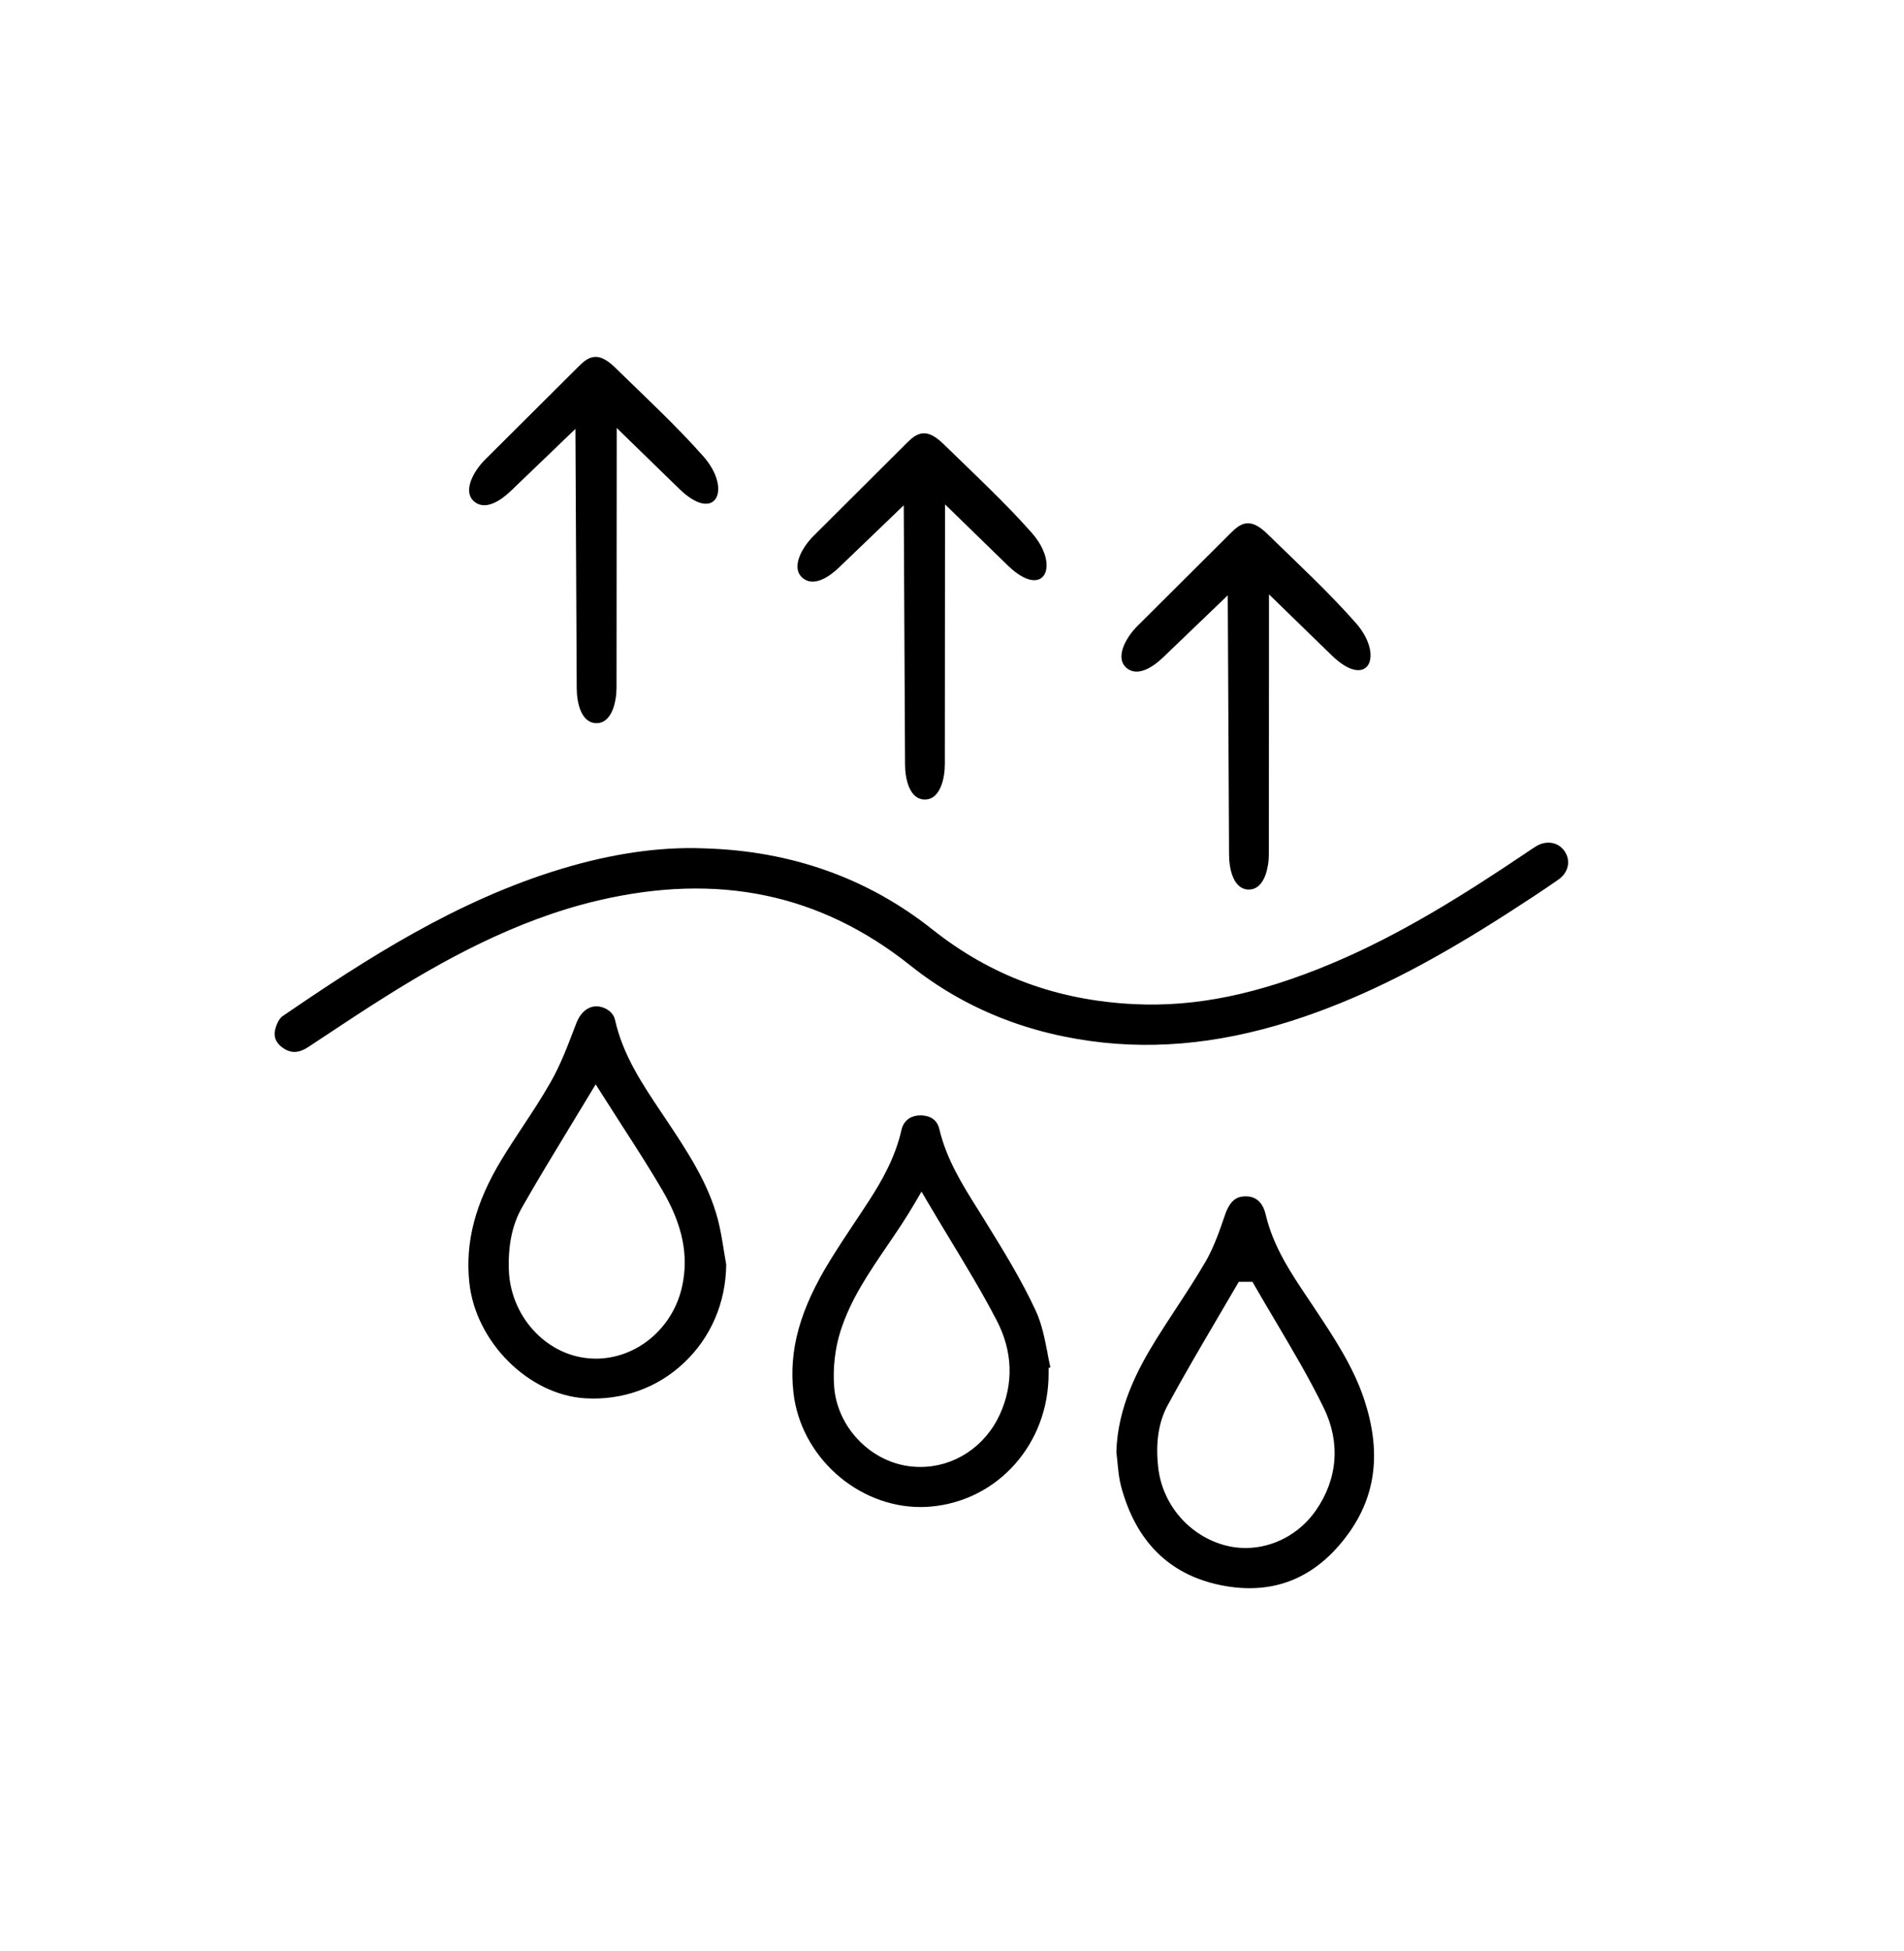 <svg width="41" height="42" viewBox="0 0 41 42" fill="none" xmlns="http://www.w3.org/2000/svg">
<path d="M5.925 22.167C5.877 22.37 5.996 22.497 6.105 22.568C6.275 22.68 6.441 22.671 6.643 22.537C6.773 22.452 6.903 22.366 7.033 22.279C7.448 22.004 7.877 21.72 8.307 21.451C9.49 20.71 11.079 19.807 12.884 19.384C15.463 18.781 17.662 19.239 19.604 20.785C20.775 21.718 22.174 22.276 23.761 22.445C25.236 22.601 26.752 22.383 28.394 21.777C29.652 21.313 30.905 20.662 32.455 19.667C32.811 19.438 33.192 19.191 33.559 18.935C33.774 18.785 33.83 18.53 33.693 18.327C33.558 18.127 33.298 18.082 33.075 18.22C33.01 18.26 32.947 18.303 32.881 18.348L32.808 18.397C31.539 19.249 30.158 20.123 28.662 20.748C27.091 21.405 25.746 21.681 24.427 21.617C22.761 21.536 21.337 21.009 20.075 20.007C18.686 18.904 17.037 18.319 15.181 18.264H15.179C15.162 18.263 15.144 18.263 15.125 18.262C14.193 18.229 13.175 18.377 12.097 18.702C9.834 19.384 7.884 20.645 6.08 21.879C6.02 21.921 5.955 22.039 5.925 22.167Z" fill="black"/>
<path d="M15.637 27.217C15.619 27.118 15.603 27.019 15.587 26.919C15.552 26.7 15.515 26.473 15.46 26.259C15.254 25.467 14.793 24.776 14.348 24.108L14.239 23.945C13.833 23.339 13.412 22.713 13.243 21.953C13.204 21.776 13.009 21.664 12.845 21.664C12.839 21.664 12.833 21.664 12.828 21.664C12.651 21.672 12.497 21.804 12.415 22.016L12.361 22.156C12.216 22.537 12.065 22.931 11.859 23.293C11.672 23.623 11.461 23.943 11.256 24.253C11.102 24.487 10.943 24.728 10.796 24.971C10.233 25.902 10.013 26.743 10.107 27.616C10.243 28.891 11.385 30.029 12.602 30.102C13.398 30.15 14.153 29.88 14.725 29.342C15.308 28.794 15.632 28.041 15.638 27.217H15.637ZM12.828 29.248C12.776 29.248 12.725 29.246 12.673 29.241C11.74 29.16 10.986 28.32 10.957 27.329C10.94 26.794 11.034 26.356 11.244 25.988C11.568 25.419 11.903 24.867 12.258 24.283C12.404 24.043 12.552 23.8 12.701 23.552L12.827 23.343L12.958 23.549C13.102 23.777 13.243 23.996 13.381 24.211C13.692 24.693 13.986 25.149 14.261 25.619C14.699 26.368 14.835 27.027 14.688 27.695C14.488 28.605 13.703 29.249 12.828 29.249L12.828 29.248Z" fill="black"/>
<path d="M22.559 29.137C22.494 28.807 22.433 28.496 22.303 28.216C21.997 27.555 21.603 26.916 21.221 26.299L21.204 26.27C21.156 26.192 21.108 26.116 21.059 26.038C20.725 25.507 20.38 24.956 20.227 24.305C20.167 24.052 19.953 24.012 19.824 24.012C19.82 24.012 19.817 24.012 19.814 24.012C19.603 24.015 19.456 24.129 19.412 24.325C19.276 24.928 18.974 25.444 18.727 25.827C18.619 25.994 18.51 26.159 18.399 26.324C18.225 26.586 18.045 26.858 17.878 27.129C17.228 28.181 16.983 29.058 17.085 29.973C17.238 31.357 18.466 32.443 19.821 32.443C19.892 32.443 19.963 32.44 20.034 32.434C21.49 32.311 22.584 31.078 22.58 29.566V29.448L22.619 29.438C22.596 29.338 22.576 29.237 22.557 29.137L22.559 29.137ZM21.532 30.446C21.211 31.149 20.545 31.58 19.82 31.58C19.726 31.58 19.631 31.573 19.535 31.558C18.704 31.429 18.028 30.699 17.963 29.86C17.931 29.453 17.981 29.022 18.102 28.646C18.32 27.97 18.703 27.409 19.108 26.814C19.313 26.514 19.524 26.203 19.713 25.876L19.843 25.652L19.974 25.875C20.131 26.142 20.291 26.405 20.444 26.66C20.807 27.259 21.15 27.825 21.46 28.421C21.808 29.086 21.832 29.786 21.532 30.446Z" fill="black"/>
<path d="M25.952 27.174C25.755 27.512 25.537 27.844 25.327 28.165C25.185 28.382 25.038 28.606 24.899 28.829C24.491 29.487 24.07 30.29 24.039 31.252C24.049 31.332 24.056 31.412 24.064 31.49C24.081 31.666 24.097 31.832 24.139 31.99C24.454 33.177 25.173 33.895 26.277 34.123C27.41 34.356 28.34 33.982 29.041 33.008C29.635 32.182 29.744 31.238 29.375 30.125C29.142 29.421 28.723 28.79 28.318 28.181L28.305 28.16C28.261 28.094 28.217 28.028 28.172 27.962C27.8 27.408 27.415 26.835 27.254 26.143C27.213 25.967 27.106 25.756 26.831 25.754C26.667 25.754 26.5 25.8 26.378 26.156C26.268 26.479 26.143 26.845 25.953 27.174H25.952ZM26.632 27.669L26.676 27.593H26.97L27.013 27.67C27.163 27.931 27.32 28.196 27.472 28.452C27.827 29.052 28.195 29.672 28.506 30.31C28.868 31.053 28.807 31.837 28.335 32.517C27.979 33.029 27.406 33.325 26.822 33.325C26.678 33.325 26.535 33.308 26.393 33.271C25.612 33.068 25.028 32.391 24.94 31.587C24.881 31.052 24.948 30.614 25.146 30.249C25.483 29.627 25.847 29.008 26.198 28.409C26.343 28.163 26.488 27.916 26.632 27.669L26.632 27.669Z" fill="black"/>
<path d="M13.256 15.045C13.27 14.962 13.276 14.879 13.276 14.802C13.277 12.939 13.278 11.076 13.28 9.213C13.729 9.651 14.177 10.087 14.627 10.524C15.414 11.29 15.773 10.535 15.146 9.825C14.561 9.163 13.901 8.553 13.269 7.936C13.133 7.802 12.965 7.658 12.776 7.687C12.647 7.707 12.545 7.804 12.453 7.896C11.784 8.562 11.114 9.229 10.445 9.895C10.191 10.149 9.943 10.598 10.23 10.812C10.465 10.987 10.787 10.774 10.999 10.57C11.463 10.125 11.927 9.679 12.391 9.233C12.4 11.095 12.41 12.956 12.419 14.817C12.42 15.136 12.517 15.559 12.835 15.568C13.088 15.575 13.212 15.316 13.256 15.045Z" fill="black"/>
<path d="M20.327 16.69C20.34 16.607 20.346 16.523 20.346 16.446C20.347 14.583 20.349 12.721 20.35 10.858C20.799 11.295 21.248 11.732 21.697 12.169C22.484 12.935 22.844 12.18 22.217 11.47C21.632 10.808 20.971 10.198 20.34 9.581C20.203 9.447 20.035 9.303 19.846 9.332C19.717 9.352 19.616 9.449 19.523 9.54C18.854 10.207 18.185 10.873 17.516 11.54C17.262 11.793 17.013 12.242 17.301 12.456C17.536 12.632 17.858 12.418 18.069 12.215C18.533 11.769 18.997 11.324 19.461 10.878C19.47 12.739 19.48 14.601 19.489 16.462C19.491 16.78 19.588 17.203 19.906 17.212C20.159 17.22 20.283 16.96 20.327 16.69Z" fill="black"/>
<path d="M27.303 18.627C27.317 18.544 27.323 18.461 27.323 18.384C27.324 16.521 27.325 14.658 27.326 12.795C27.775 13.232 28.224 13.669 28.674 14.106C29.461 14.873 29.82 14.117 29.193 13.408C28.608 12.745 27.948 12.135 27.316 11.518C27.18 11.384 27.012 11.24 26.823 11.269C26.694 11.29 26.592 11.386 26.5 11.478C25.831 12.144 25.161 12.811 24.492 13.477C24.238 13.731 23.99 14.18 24.277 14.394C24.512 14.569 24.834 14.356 25.046 14.152C25.51 13.707 25.974 13.261 26.438 12.816C26.447 14.677 26.457 16.538 26.466 18.399C26.467 18.718 26.564 19.141 26.882 19.15C27.135 19.157 27.259 18.898 27.303 18.627Z" fill="black"/>
</svg>
